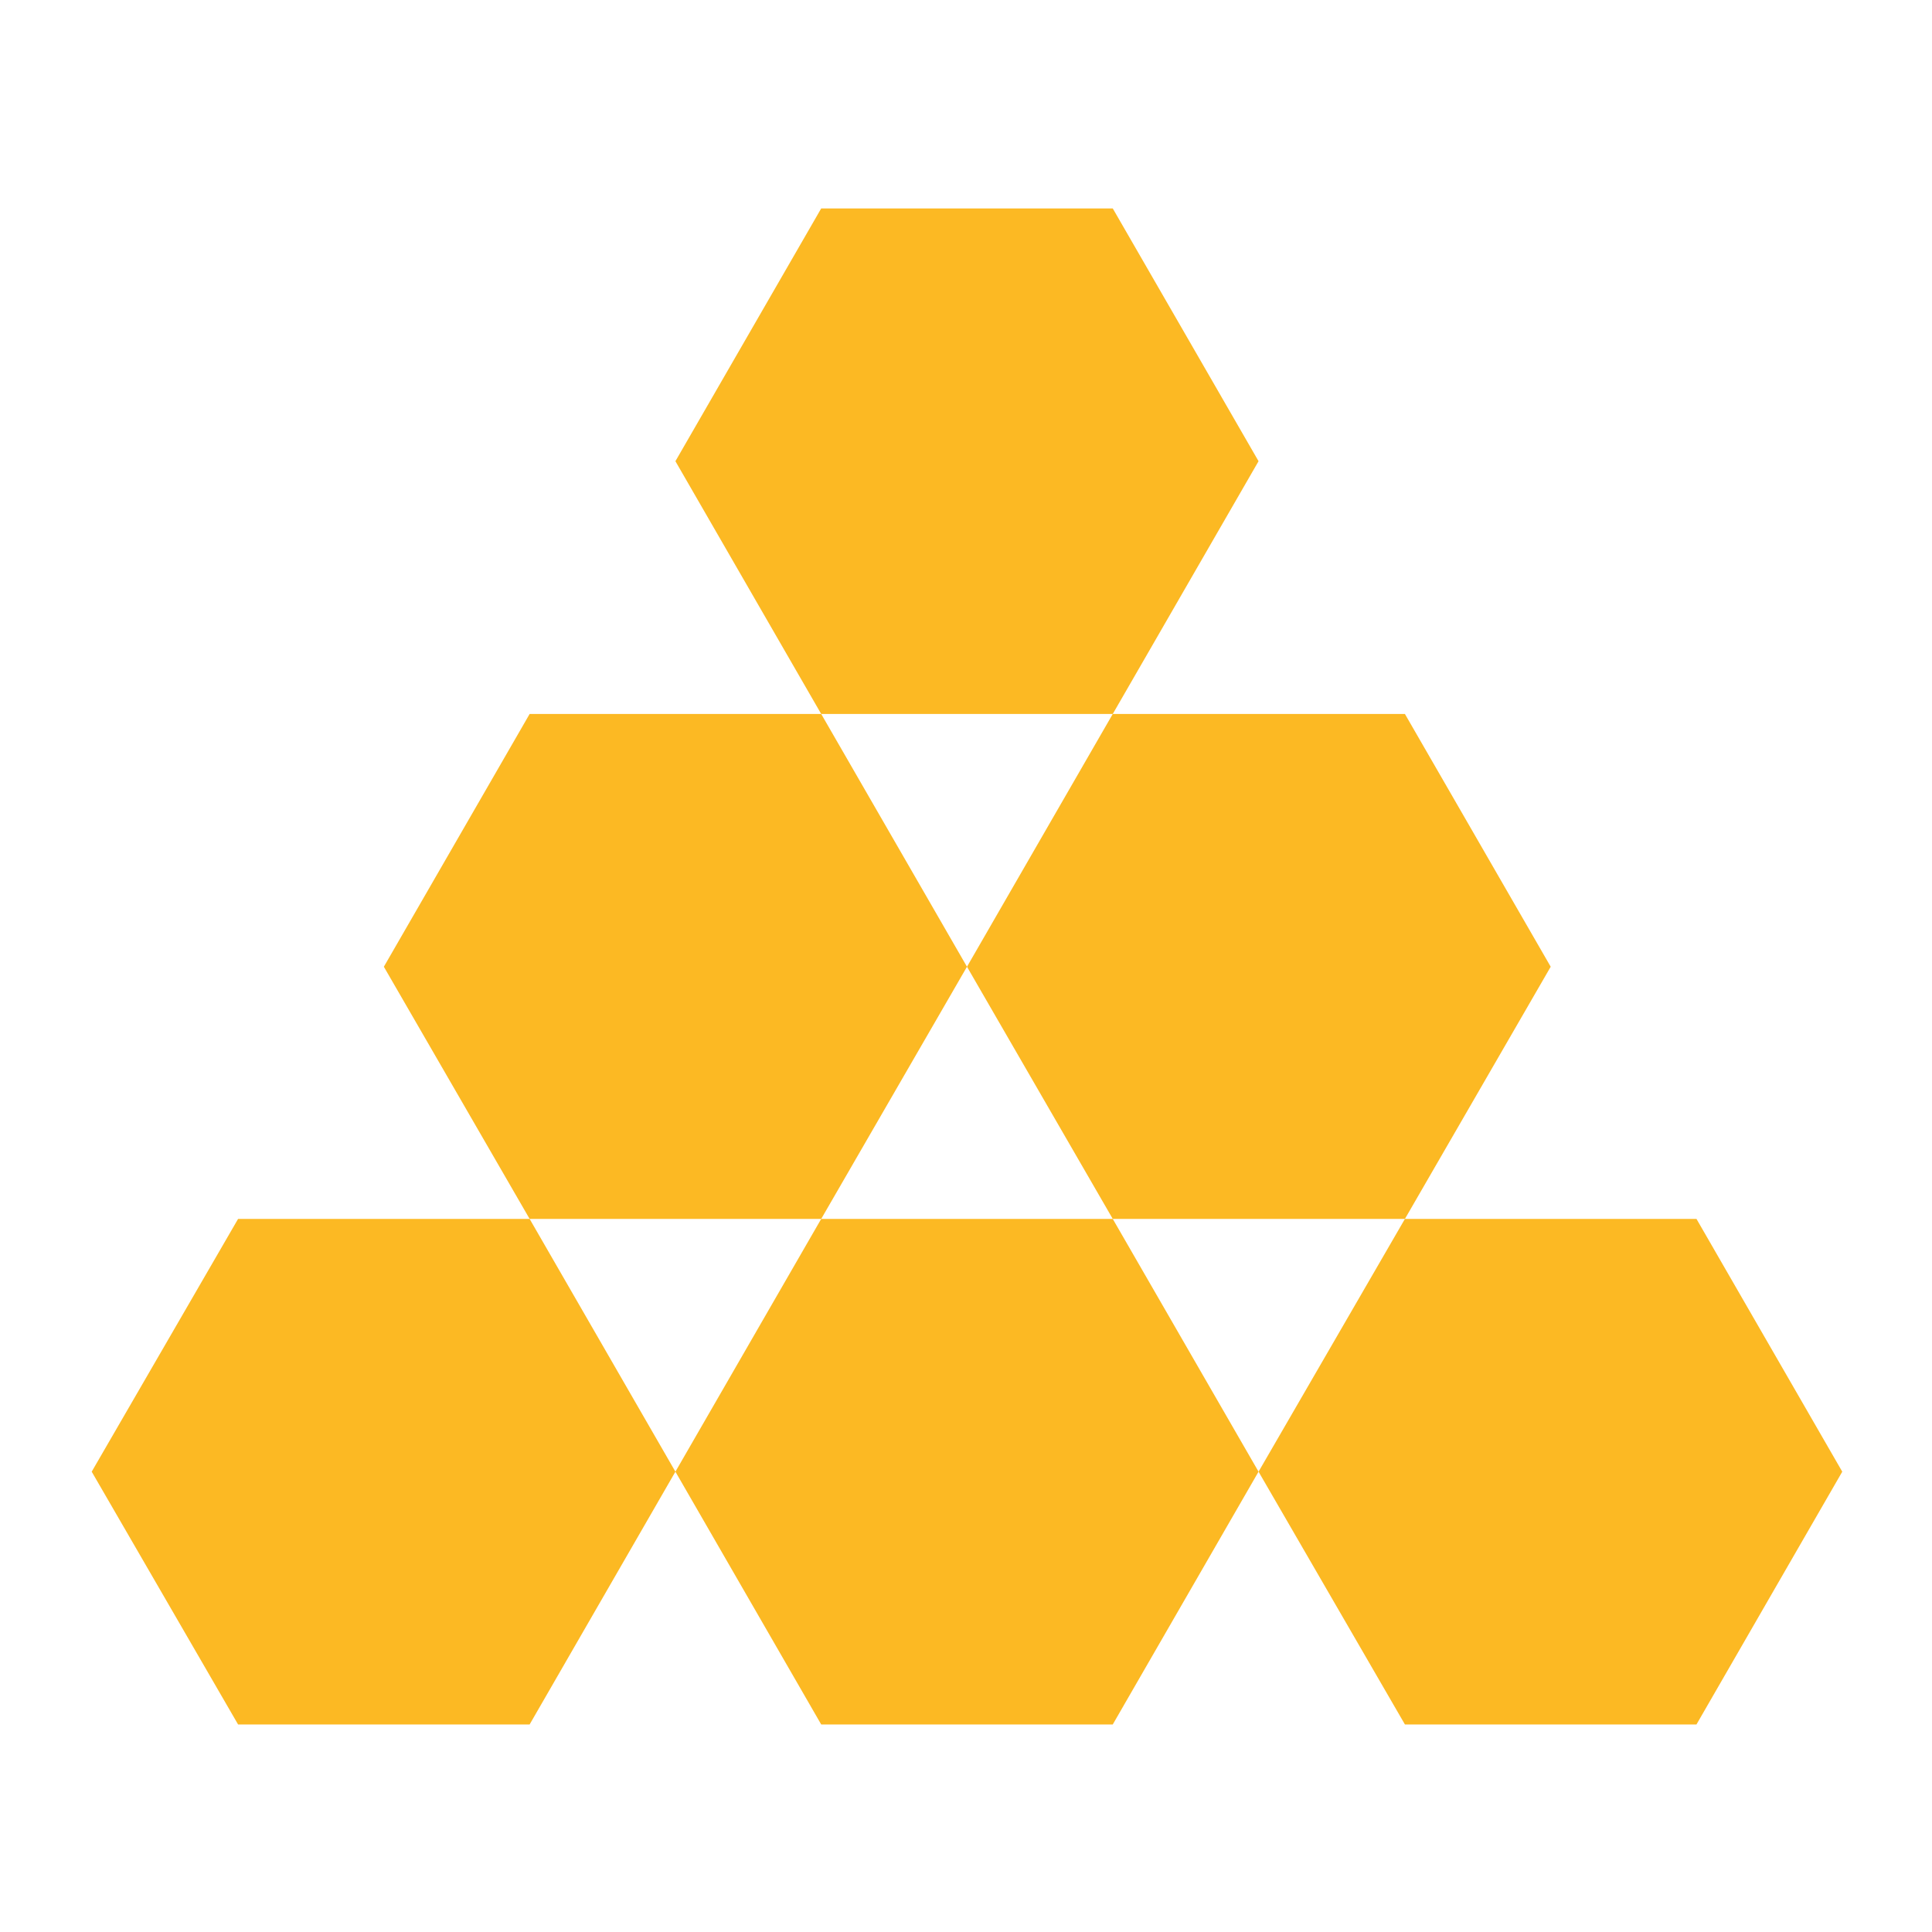 <?xml version="1.0" encoding="UTF-8" standalone="no"?>
<!-- Generator: Adobe Illustrator 24.3.0, SVG Export Plug-In . SVG Version: 6.00 Build 0)  -->

<svg
   version="1.1"
   id="Layer_1"
   x="0px"
   y="0px"
   viewBox="0 0 86.439 86.439"
   xml:space="preserve"
   sodipodi:docname="favicon.svg"
   width="86.439"
   height="86.439"
   inkscape:version="1.2.2 (b0a8486541, 2022-12-01)"
   inkscape:export-filename="favicon.png"
   inkscape:export-xdpi="96"
   inkscape:export-ydpi="96"
   xmlns:inkscape="http://www.inkscape.org/namespaces/inkscape"
   xmlns:sodipodi="http://sodipodi.sourceforge.net/DTD/sodipodi-0.dtd"
   xmlns="http://www.w3.org/2000/svg"
   xmlns:svg="http://www.w3.org/2000/svg"><defs
   id="defs35">
	
	
	
	
	
	
</defs><sodipodi:namedview
   id="namedview33"
   pagecolor="#ffffff"
   bordercolor="#000000"
   borderopacity="0.25"
   inkscape:showpageshadow="2"
   inkscape:pageopacity="0.0"
   inkscape:pagecheckerboard="0"
   inkscape:deskcolor="#d1d1d1"
   showgrid="false"
   inkscape:zoom="4.1955556"
   inkscape:cx="88.069386"
   inkscape:cy="78.416314"
   inkscape:window-width="2295"
   inkscape:window-height="1209"
   inkscape:window-x="6358"
   inkscape:window-y="79"
   inkscape:window-maximized="0"
   inkscape:current-layer="Layer_1" />
<style
   type="text/css"
   id="style2">
	.st0{fill:#555B60;}
</style>

<g
   id="g18"
   transform="matrix(0.263,0,0,0.263,-113.432,-26.916)">
		<polygon
   class="st1"
   points="521.4,395.7 546.2,352.7 521.4,309.7 471.8,309.7 446.9,352.7 471.8,395.7 "
   id="polygon6"
   style="fill:#fcb923" />
		<polygon
   class="st1"
   points="620.6,395.7 645.4,352.7 620.6,309.7 571,309.7 546.2,352.7 571,395.7 "
   id="polygon8"
   style="fill:#fcb923" />
		<polygon
   class="st1"
   points="719.9,395.7 744.7,352.7 719.9,309.7 670.3,309.7 645.4,352.7 670.3,395.7 "
   id="polygon10"
   style="fill:#fcb923" />
		<polygon
   class="st1"
   points="620.6,223.8 645.4,180.8 620.6,137.8 571,137.8 546.2,180.8 571,223.8 "
   id="polygon12"
   style="fill:#fcb923" />
		<polygon
   class="st1"
   points="571,309.7 595.8,266.8 571,223.8 521.4,223.8 496.6,266.8 521.4,309.7 "
   id="polygon14"
   style="fill:#fcb923" />
		<polygon
   class="st1"
   points="670.3,309.7 695.1,266.8 670.3,223.8 620.6,223.8 595.8,266.8 620.6,309.7 "
   id="polygon16"
   style="fill:#fcb923" />
	</g></svg>

